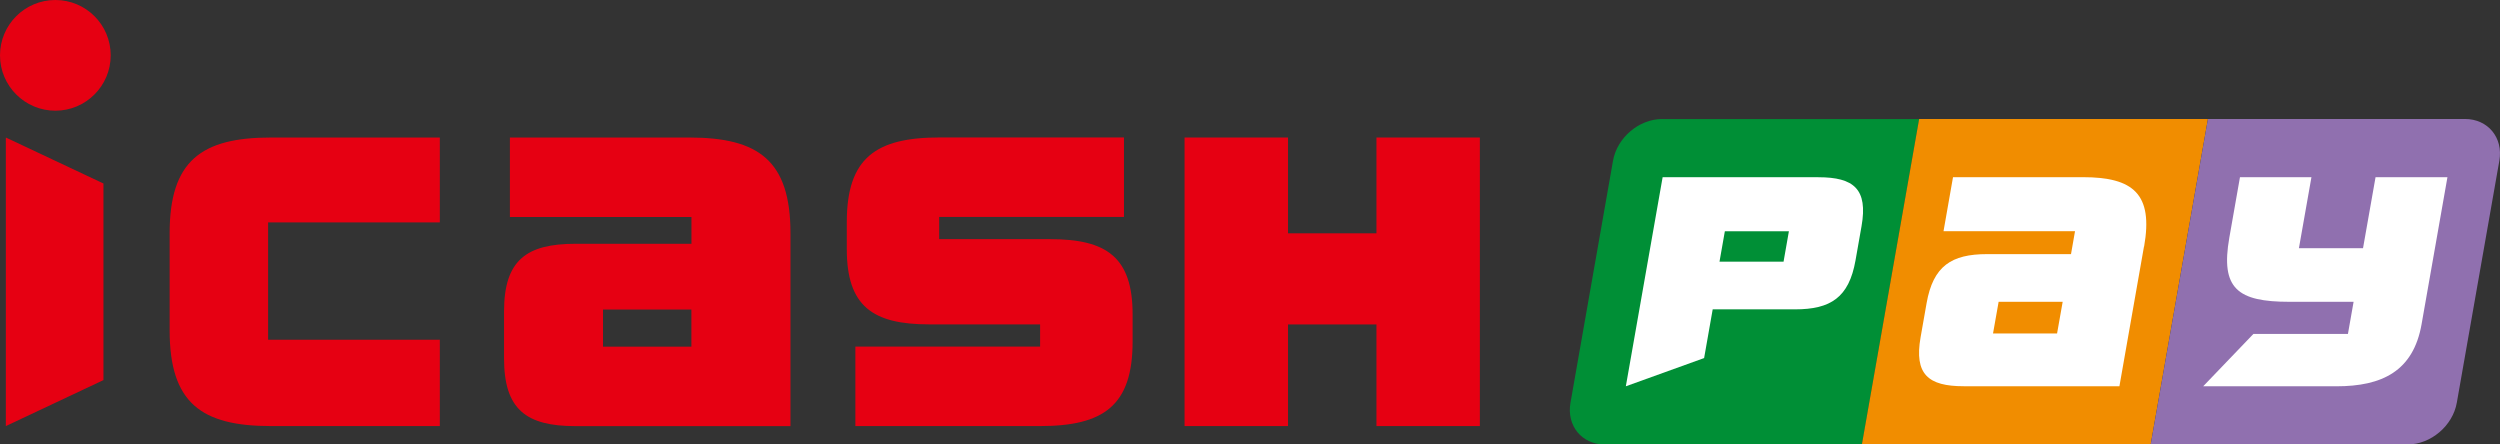 <?xml version="1.0" encoding="UTF-8"?>
<svg id="_圖層_2" data-name="圖層 2" xmlns="http://www.w3.org/2000/svg" viewBox="0 0 411.02 73.07">
  <rect x="0" y="0" width="411.02" height="73.07" fill="#333333" stroke="none"/>
  <defs>
    <style>
      .cls-1 {
        fill: #e60012;
      }

      .cls-1, .cls-2, .cls-3, .cls-4, .cls-5 {
        stroke-width: 0px;
      }

      .cls-2 {
        fill: #f18d00;
      }

      .cls-3 {
        fill: #9070af;
      }

      .cls-4 {
        fill: #008f36;
      }

      .cls-5 {
        fill: #fff;
      }
    </style>
  </defs>
  <g id="_設計" data-name="設計">
    <g>
      <g>
        <path class="cls-1" d="M129.96,38.34c0-11.93-5.23-15.73-16.64-15.73h-29.49v13.07h29.85v4.4h-19.06c-8.05,0-11.75,2.68-11.75,11.11v7.76c0,8.42,3.7,11.11,11.75,11.11h35.34v-31.71ZM113.67,56.99h-14.53v-6.1h14.53v6.1Z"/>
        <path class="cls-1" d="M72.31,36.56v-13.95h-27.77c-11.42,0-16.65,3.82-16.65,15.73v15.99c0,11.92,5.22,15.72,16.65,15.72h27.77v-14.19h-28.23v-19.3h28.23Z"/>
        <polygon class="cls-1" points="211.76 22.61 194.75 22.61 194.75 70.05 211.76 70.05 211.76 53.34 226.3 53.34 226.3 70.05 243.3 70.05 243.3 22.61 226.3 22.61 226.3 38.36 211.76 38.36 211.76 22.61"/>
        <polygon class="cls-1" points="17.01 30.17 .96 22.61 .96 70.05 17.01 62.49 17.01 30.17"/>
        <path class="cls-1" d="M140.63,56.99v13.06h30.35c10.46,0,15.23-3.36,15.23-13.89v-4.48c0-9.37-4.25-12.36-13.54-12.36h-18.26v-3.65h30.38v-13.07h-30.33c-10.46,0-15.24,3.37-15.24,13.9v4.48c0,9.35,4.25,12.35,13.54,12.35h18.24v3.65h-30.38Z"/>
        <path class="cls-1" d="M18.2,9.1c0,5.02-4.08,9.1-9.1,9.1S0,14.12,0,9.1,4.07,0,9.1,0s9.1,4.07,9.1,9.1Z"/>
      </g>
      <g>
        <g>
          <path class="cls-4" d="M273.26,19.57c-3.79,0-7.41,3.07-8.07,6.87l-6.99,39.77c-.67,3.79,1.87,6.87,5.66,6.87h42.26l9.41-53.5h-42.26Z"/>
          <polygon class="cls-2" points="315.52 19.57 306.11 73.07 353.59 73.07 363 19.57 315.52 19.57"/>
          <path class="cls-3" d="M405.26,19.57h-42.26l-9.41,53.5h42.26c3.79,0,7.41-3.07,8.07-6.87l6.99-39.77c.67-3.79-1.87-6.87-5.66-6.87Z"/>
        </g>
        <path class="cls-5" d="M402.39,29.13h-11.83l-2.06,11.68h-10.54l2.06-11.68h-11.75l-1.75,9.94c-1.48,8.4,1.38,10.55,9.89,10.55h10.54l-.93,5.28h-15.54l-8.26,8.61h21.91c7.48,0,12.64-2.47,14-10.22l4.25-24.16Z"/>
        <path class="cls-5" d="M352.51,40.53c1.52-8.64-1.78-11.4-10.05-11.4h-21.37l-1.56,8.88h21.62l-.66,3.77h-13.81c-5.83,0-8.85,1.94-9.93,8.05l-.99,5.62c-1.07,6.1,1.26,8.05,7.09,8.05h25.6l4.04-22.98ZM338.2,54.82h-10.53l.92-5.2h10.53l-.92,5.2Z"/>
        <path class="cls-5" d="M298.95,29.13h-25.6l-6.05,34.38,12.87-4.64,1.41-8.01h13.55c5.83,0,8.85-1.94,9.93-8.05l.99-5.62c1.07-6.1-1.26-8.05-7.09-8.05ZM293.23,43.02h-10.53l.88-5h10.53l-.88,5Z"/>
      </g>
    </g>
  </g>
</svg>